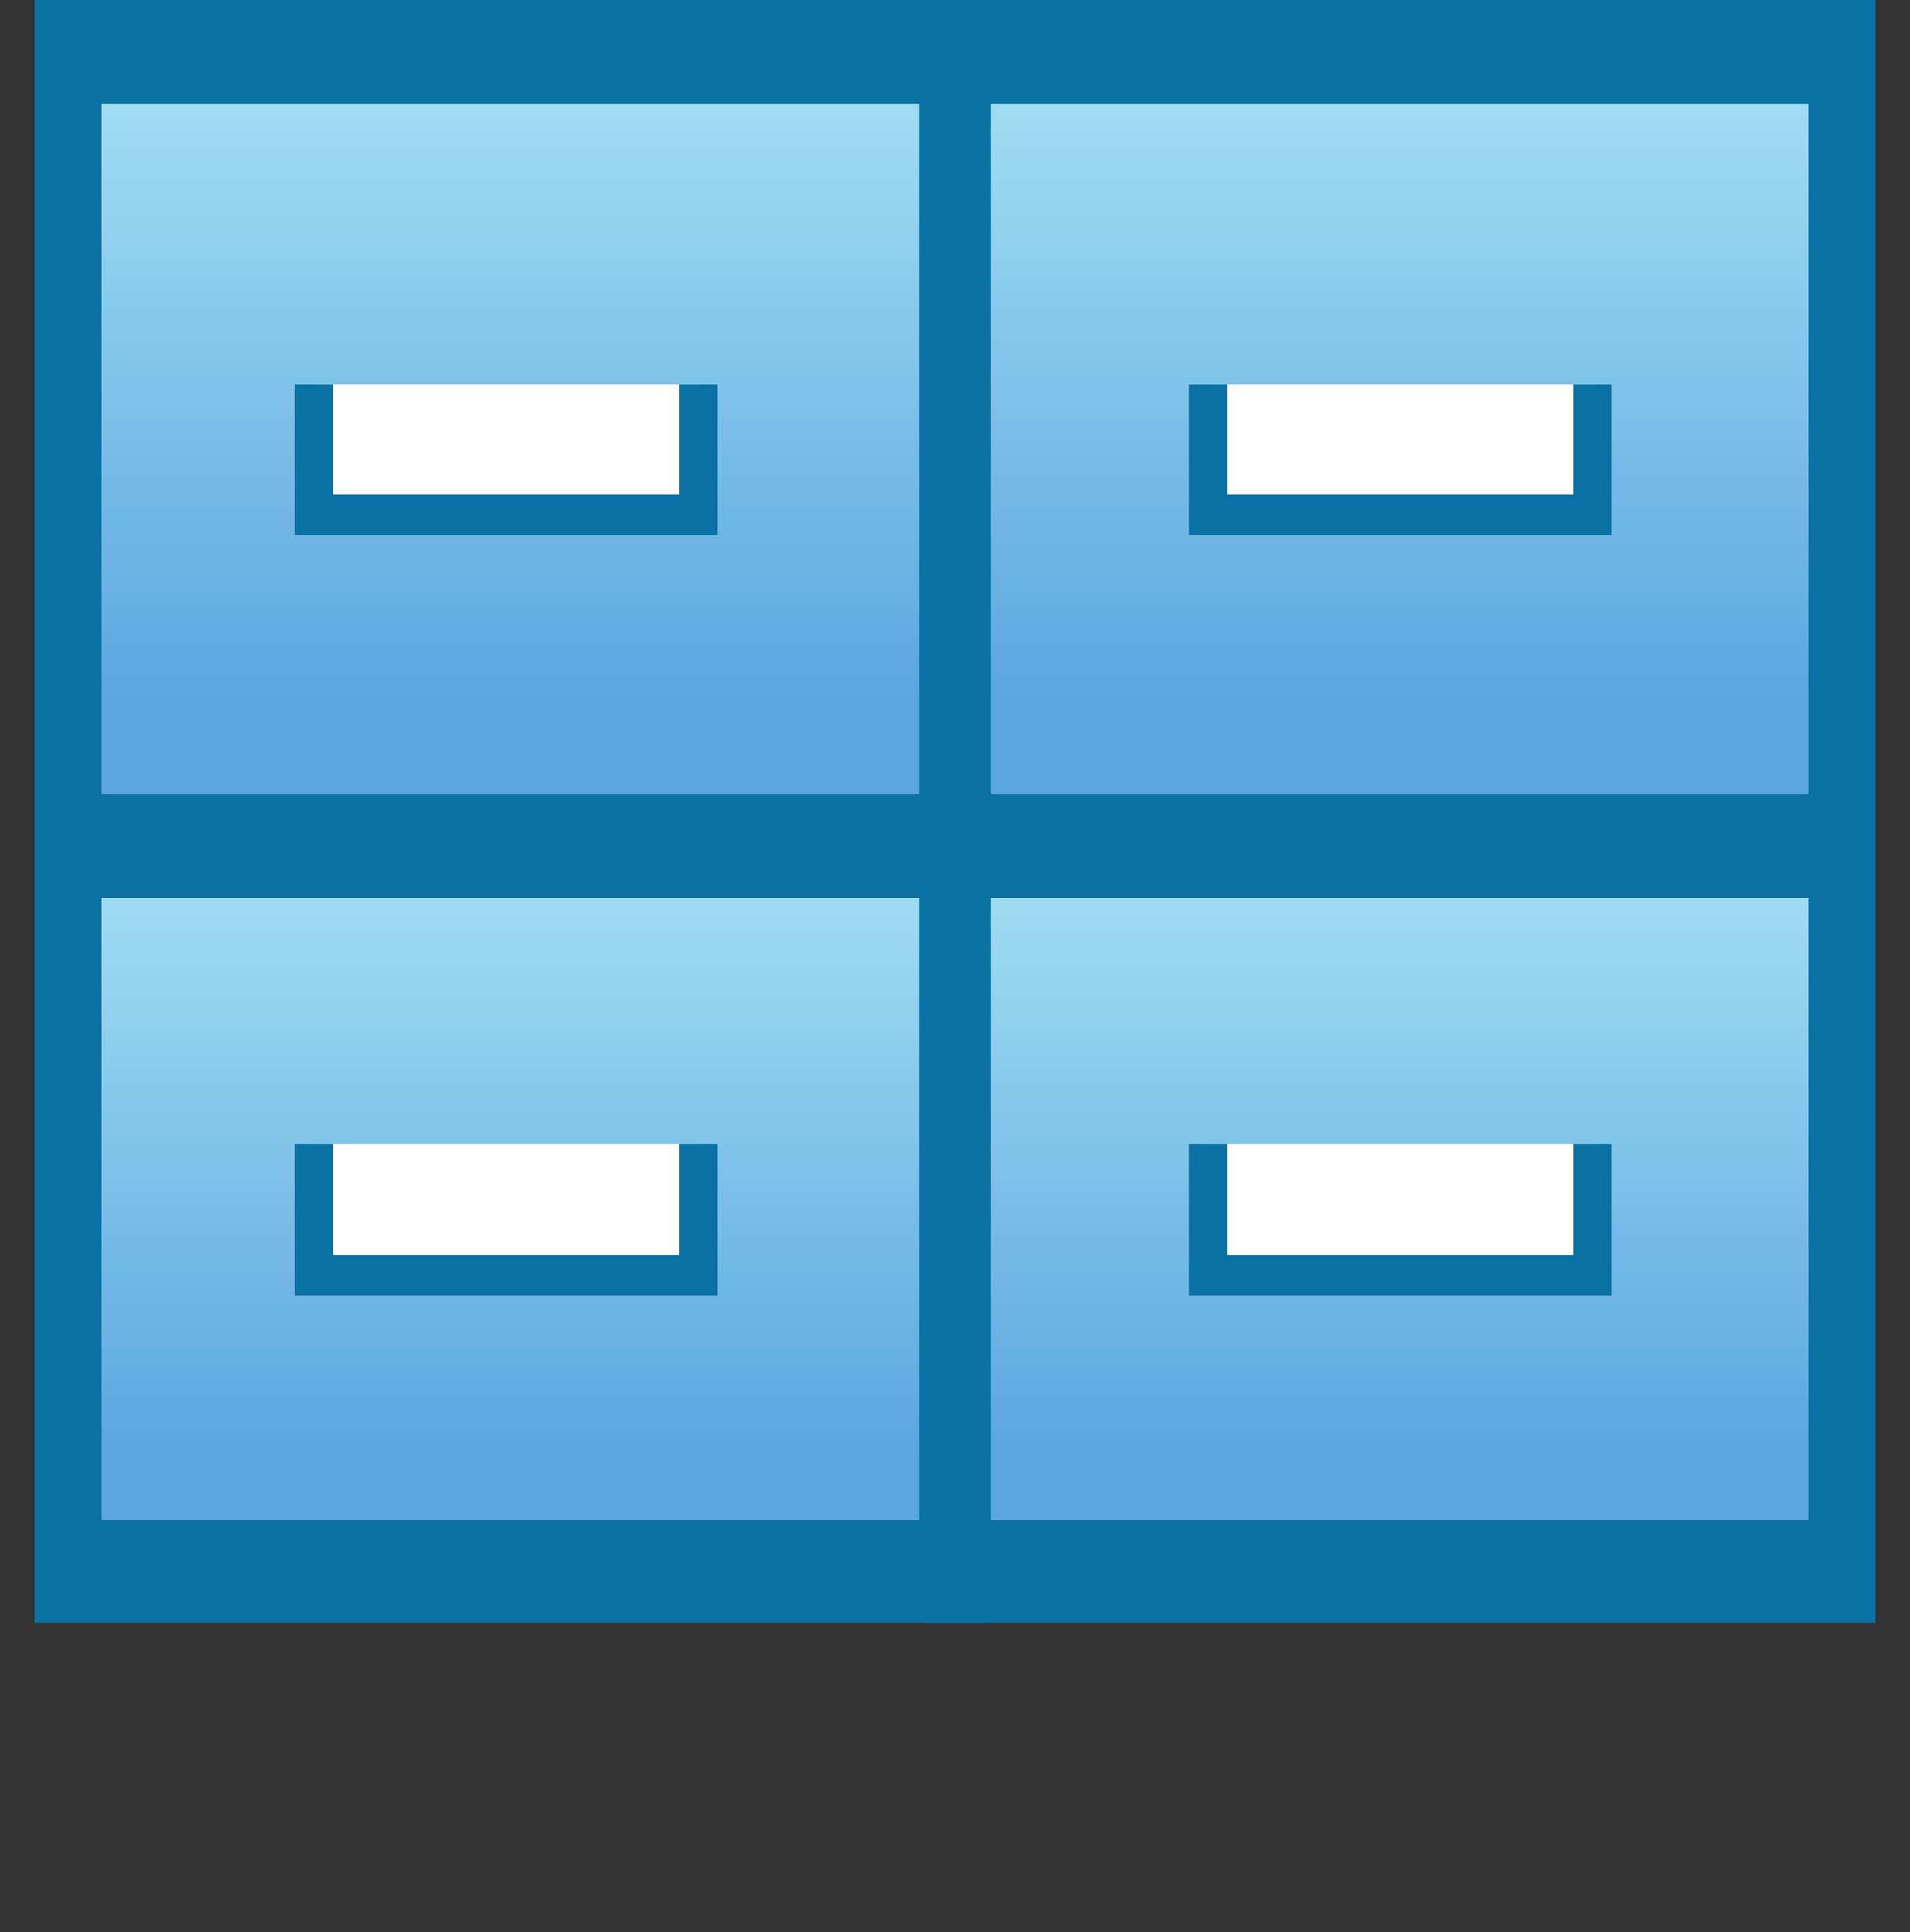 <?xml version="1.0" encoding="UTF-8"?>
<svg id="Layer_2" data-name="Layer 2" xmlns="http://www.w3.org/2000/svg" xmlns:xlink="http://www.w3.org/1999/xlink" viewBox="0 0 16 16.18">
  <rect x="0" y="0" width="16" height="16.18" fill="#333333" stroke="none"/>
  <defs>
    <linearGradient id="linear-gradient" x1="-929.37" y1="-404.44" x2="-929.37" y2="-404.14" gradientTransform="translate(18554.81 -8056.4) scale(19.95 -19.95)" gradientUnits="userSpaceOnUse">
      <stop offset="0" stop-color="#5ca5df"/>
      <stop offset="1" stop-color="#b1ecf7"/>
    </linearGradient>
    <linearGradient id="linear-gradient-2" x1="-929.37" y1="-404.69" x2="-929.37" y2="-404.37" gradientTransform="translate(18554.81 -8067.67) scale(19.95 -19.95)" gradientUnits="userSpaceOnUse">
      <stop offset="0" stop-color="#5ca5df"/>
      <stop offset="1" stop-color="#b1ecf7"/>
    </linearGradient>
    <linearGradient id="linear-gradient-3" x1="-929.74" y1="-404.44" x2="-929.74" y2="-404.14" gradientTransform="translate(18554.81 -8056.4) scale(19.95 -19.95)" gradientUnits="userSpaceOnUse">
      <stop offset="0" stop-color="#5ca5df"/>
      <stop offset="1" stop-color="#b1ecf7"/>
    </linearGradient>
    <linearGradient id="linear-gradient-4" x1="-929.74" y1="-404.69" x2="-929.74" y2="-404.37" gradientTransform="translate(18554.81 -8067.67) scale(19.95 -19.95)" gradientUnits="userSpaceOnUse">
      <stop offset="0" stop-color="#5ca5df"/>
      <stop offset="1" stop-color="#b1ecf7"/>
    </linearGradient>
  </defs>
  <g id="icon">
    <g id="library_root">
      <rect y=".18" width="16" height="16" fill="none"/>
      <g id="library_root-2" data-name="library_root">
        <rect id="Lower-right-grad" x="8.02" y="7.1" width="7.4" height="6.06" fill="url(#linear-gradient)"/>
        <rect id="Upper-right-grad" x="8.02" y=".43" width="7.4" height="6.36" fill="url(#linear-gradient-2)"/>
        <rect id="Lower-left-grad" x=".57" y="7.1" width="7.4" height="6.06" fill="url(#linear-gradient-3)"/>
        <rect id="Upper-left-grad" x=".57" y=".43" width="7.4" height="6.36" fill="url(#linear-gradient-4)"/>
        <polygon id="Outline-right" points="15.43 13.16 15.43 12.73 8.3 12.73 8.3 .87 15.15 .87 15.15 13.16 15.43 13.16 15.43 12.73 15.43 13.16 15.71 13.16 15.71 0 7.74 0 7.74 13.59 15.71 13.59 15.71 13.16 15.43 13.16" fill="#0a71a5"/>
        <polygon id="Outline-left" points="7.98 13.16 7.98 12.73 .85 12.73 .85 .87 7.7 .87 7.7 13.16 7.98 13.16 7.98 12.73 7.98 13.16 8.26 13.16 8.26 0 .29 0 .29 13.59 8.26 13.59 8.26 13.16 7.98 13.16" fill="#0a71a5"/>
        <polyline id="Middle-bar-right" points="8.02 7.52 15.43 7.52 15.43 6.65 8.02 6.65" fill="#0a71a5"/>
        <polyline id="Middle-bar-left" points=".57 7.52 7.98 7.52 7.98 6.65 .57 6.65" fill="#0a71a5"/>
        <rect id="Inset-4" x="10.12" y="9.58" width="3.22" height="1.01" fill="#fff"/>
        <polygon id="Handle-4" points="13.18 9.58 13.18 10.51 10.28 10.51 10.28 9.58 9.96 9.58 9.96 10.85 13.5 10.85 13.5 10.68 13.5 9.58 13.18 9.58" fill="#0a71a5"/>
        <rect id="Inset-3" x="10.12" y="3.22" width="3.22" height="1.01" fill="#fff"/>
        <polygon id="Handle-3" points="13.18 3.22 13.18 4.14 10.28 4.14 10.28 3.22 9.96 3.22 9.96 4.48 13.5 4.48 13.5 4.31 13.5 3.22 13.18 3.22" fill="#0a71a5"/>
        <rect id="Inset-2" x="2.63" y="9.58" width="3.22" height="1.01" fill="#fff"/>
        <polygon id="Handle-2" points="5.69 9.58 5.69 10.51 2.79 10.51 2.79 9.58 2.47 9.58 2.47 10.85 6.01 10.85 6.01 10.68 6.01 9.58 5.69 9.58" fill="#0a71a5"/>
        <rect id="Inset-1" x="2.63" y="3.22" width="3.22" height="1.01" fill="#fff"/>
        <polygon id="Handle-1" points="5.69 3.22 5.69 4.14 2.79 4.14 2.79 3.22 2.47 3.22 2.47 4.48 6.01 4.48 6.01 4.31 6.01 3.22 5.69 3.22" fill="#0a71a5"/>
      </g>
    </g>
  </g>
</svg>